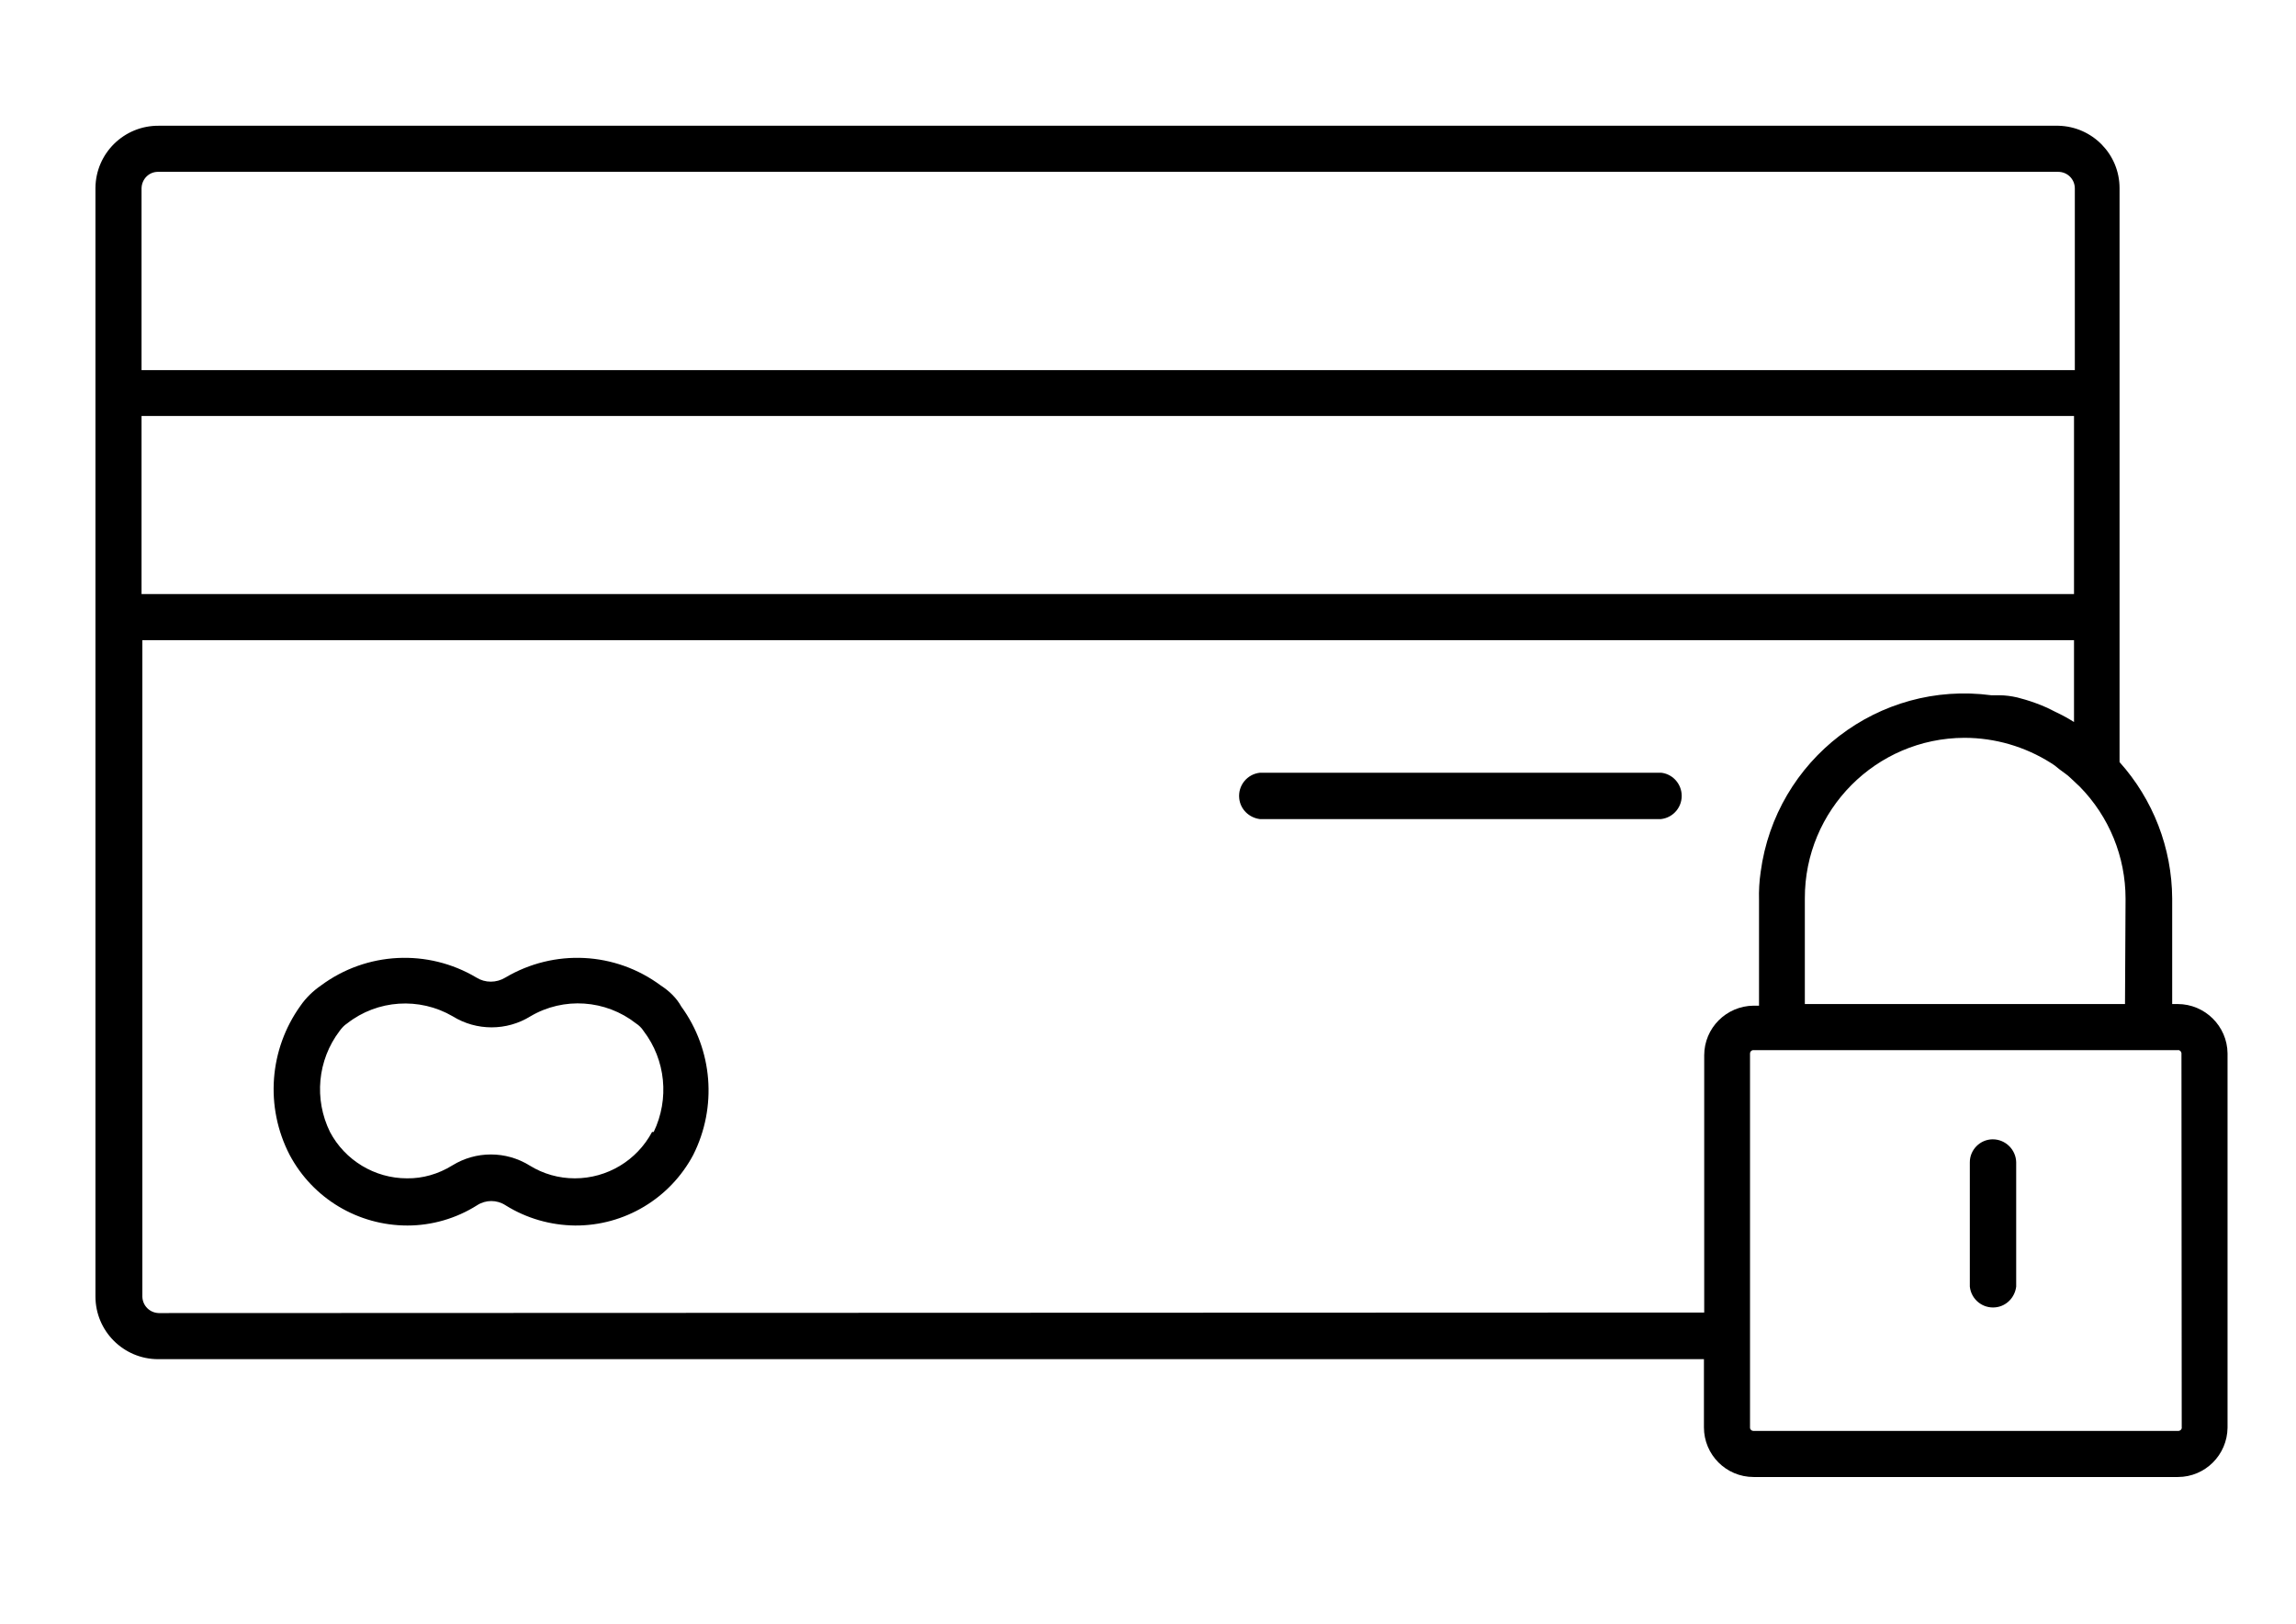 <?xml version="1.0" encoding="utf-8"?>
<!-- Generator: Adobe Illustrator 21.0.0, SVG Export Plug-In . SVG Version: 6.00 Build 0)  -->
<svg version="1.1" id="Livello_1" xmlns="http://www.w3.org/2000/svg" xmlns:xlink="http://www.w3.org/1999/xlink" x="0px" y="0px"
	 viewBox="0 0 841.9 595.3" style="enable-background:new 0 0 841.9 595.3;" xml:space="preserve">
<style type="text/css">
	.st0{fill:none;}
</style>
<rect id="Artboard2" x="18" y="0" class="st0" width="805.9" height="587.5"/>
<path d="M798.5,368.1h-2v-38.7c-0.1-18.5-7-36.3-19.3-50V69c0-12.5-10-22.6-22.4-22.9H58.2C45.5,46,35.1,56.2,35,68.9
	c0,0,0,0.1,0,0.1v406.3c0,12.7,10.3,23,23,23c0.1,0,0.1,0,0.2,0h566.6v25c0,10,8.1,18.2,18.2,18.2h155.6c10,0,18.1-8.1,18.2-18.1
	V386.2C816.7,376.2,808.5,368.1,798.5,368.1z M779.2,368.1H661.8v-38.7c-0.1-32.4,26.1-58.8,58.5-58.9c11.2,0,22.2,3.2,31.7,9.2
	l1.5,1l1.6,1.3l3.1,2.3l1,0.9l3.4,3.2c10.8,11,16.8,25.7,16.8,41.1L779.2,368.1z M51.9,152.5h708.6v65.3H51.9V152.5z M58.2,63h696.5
	c3.4,0,6.1,2.7,6.1,6.1v66.6H51.9V69c0.1-3.4,2.8-6.1,6.2-6C58.2,63,58.2,63,58.2,63z M58.2,481.4c-3.3-0.1-5.9-2.7-6-6V234.7h708.3
	v30l-1.5-0.9c-1.8-1.1-3.8-2.1-5.7-3l-2.6-1.3c-2.7-1.2-5.4-2.2-8.1-3l-2.9-0.8c-2.2-0.5-4.4-0.8-6.6-0.8h-2.9
	c-41.3-5.5-79.1,23.6-84.6,64.8c-0.5,3.4-0.7,6.9-0.6,10.3v38.7h-2c-10,0.1-18.1,8.2-18.1,18.2v94.3L58.2,481.4L58.2,481.4z
	 M800,523.3c0.1,0.6-0.4,1.2-1.1,1.3c0,0-0.1,0-0.1,0H642.9c-0.6,0-1.2-0.5-1.2-1.2l0,0V386.2c0-0.6,0.5-1.2,1.2-1.2
	c0,0,0.1,0,0.1,0h155.6c0.6-0.1,1.2,0.4,1.3,1.1c0,0.1,0,0.1,0,0.2L800,523.3z"/>
<path d="M730.7,417.7c-4.6,0-8.4,3.8-8.4,8.4c0,0,0,0.1,0,0.1v45.5c0.5,4.7,4.7,8.1,9.4,7.6c4-0.4,7.1-3.6,7.6-7.6v-45.6
	C739.2,421.5,735.4,417.7,730.7,417.7C730.7,417.7,730.7,417.7,730.7,417.7z"/>
<path d="M242.3,361.3c-16.7-12.4-39.1-13.5-57-2.9c-3.3,2-7.4,2-10.6,0c-17.8-10.6-40.3-9.5-57,2.9c-2.9,2-5.5,4.5-7.5,7.4
	c-11.5,16-13.1,37.1-4,54.7c8.5,16,25.1,25.9,43.2,25.9c9,0,17.9-2.6,25.5-7.4c3.2-2.1,7.3-2.1,10.5,0c7.7,4.8,16.5,7.3,25.5,7.4
	c18.1,0.1,34.8-9.9,43.3-25.9c8.8-17.5,7.2-38.5-4.4-54.4C248.1,365.9,245.4,363.3,242.3,361.3z M239.1,415
	c-5.6,10.5-16.5,17-28.3,17c-5.9,0-11.6-1.6-16.6-4.7c-8.7-5.4-19.7-5.4-28.4,0c-5,3.1-10.8,4.8-16.6,4.7c-11.8,0-22.7-6.6-28.2-17
	c-5.9-12-4.6-26.3,3.5-37c0.8-1.1,1.7-2.1,2.8-2.8c11.1-8.7,26.5-9.7,38.7-2.6c8.7,5.4,19.8,5.4,28.5,0c12.2-7.2,27.6-6.1,38.7,2.6
	l0,0c1.1,0.7,2.1,1.7,2.8,2.8c8.1,10.6,9.5,24.9,3.7,37H239.1z"/>
<path d="M609.1,283.3H462c-4.7,0.5-8.1,4.7-7.6,9.4c0.4,4,3.6,7.1,7.6,7.6h147c4.7-0.5,8.1-4.7,7.6-9.4
	C616.2,286.9,613,283.7,609.1,283.3L609.1,283.3z"/>
</svg>
